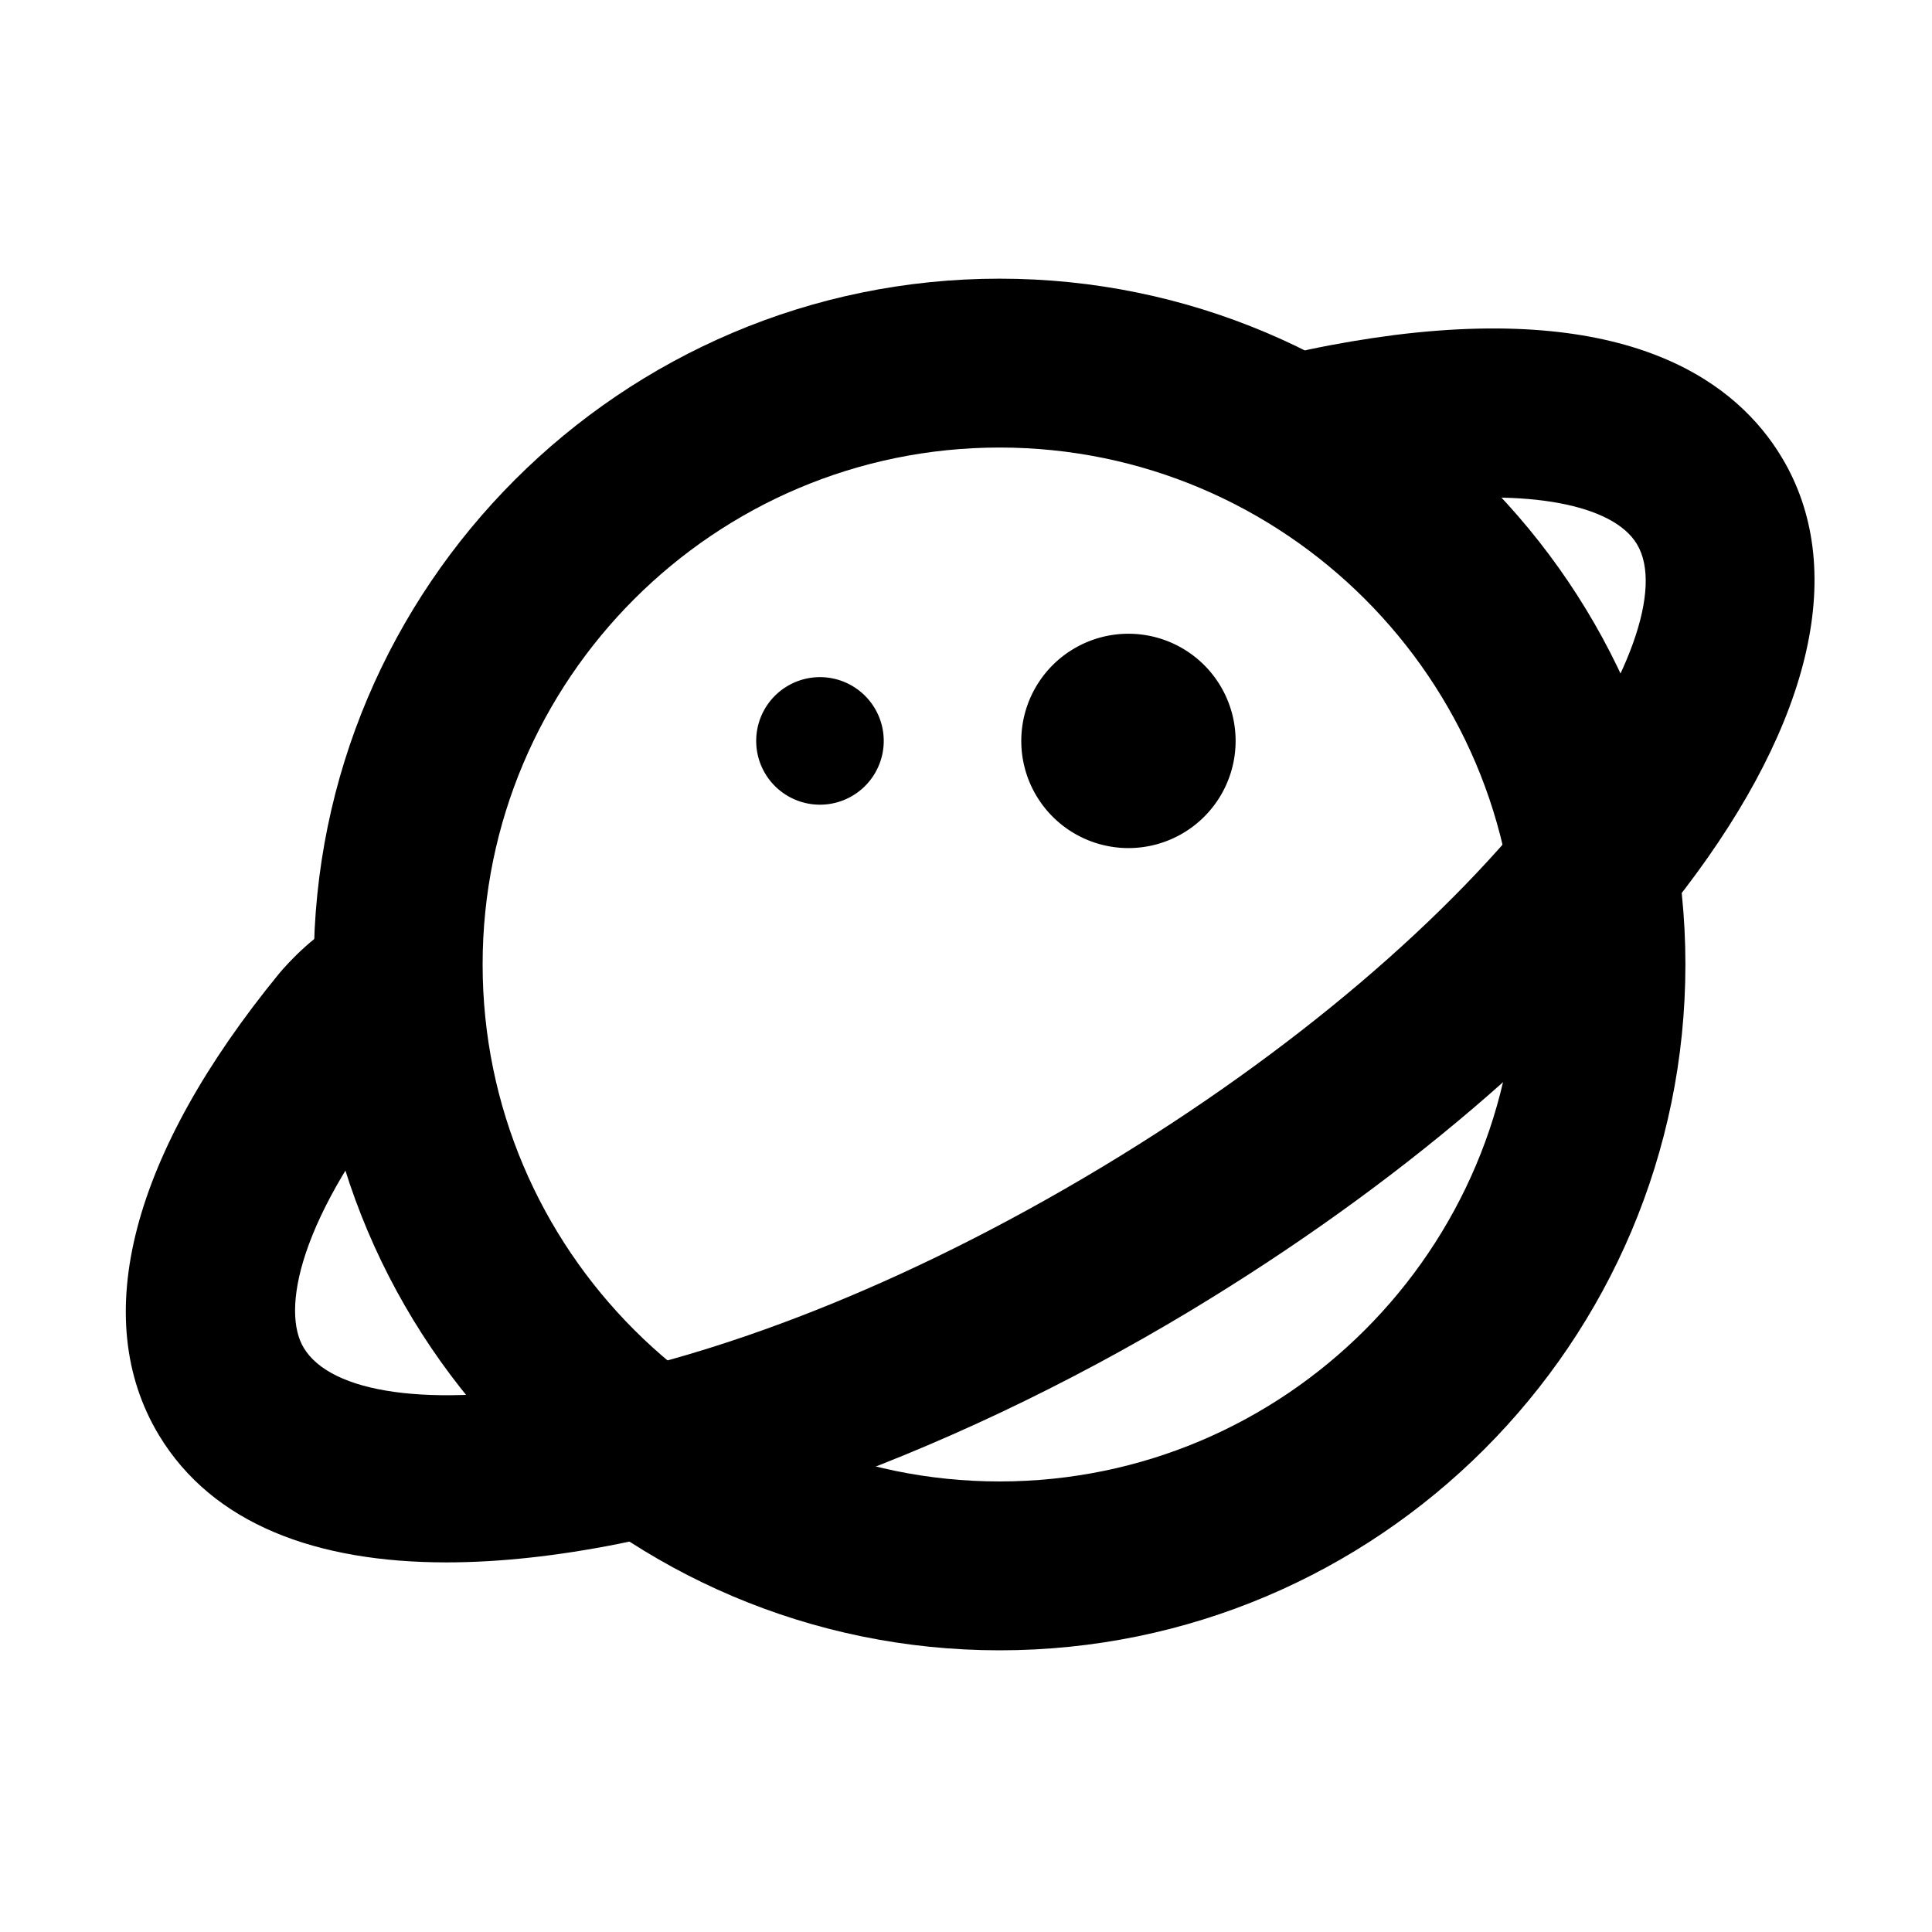 <?xml version="1.0" standalone="no"?><!DOCTYPE svg PUBLIC "-//W3C//DTD SVG 1.1//EN" "http://www.w3.org/Graphics/SVG/1.1/DTD/svg11.dtd"><svg t="1757387386529" class="icon" viewBox="0 0 1024 1024" version="1.1" xmlns="http://www.w3.org/2000/svg" p-id="13339" width="24" height="24" xmlns:xlink="http://www.w3.org/1999/xlink"><path d="M598.1 392.7m-56.8 0a56.8 56.8 0 1 0 113.6 0 56.8 56.8 0 1 0-113.6 0Z" fill="#000000" p-id="13340"></path><path d="M434.6 392.7m-33.8 0a33.8 33.8 0 1 0 67.6 0 33.8 33.8 0 1 0-67.6 0Z" fill="#000000" p-id="13341"></path><path d="M236.6 828.1c-68.7 0-123.9-20.2-152.4-67.5-37.3-62-14.6-148.9 63.9-244.8 4.6-5.4 19.2-21.7 37-30 22.4-10.5 49-0.8 59.5 21.6 10.4 22.4 0.8 49-21.6 59.5-0.7 0.6-4.7 4.6-6 6.2-59.9 73.2-67.7 122-56 141.3 28.6 47.6 208 33.8 423.7-96.2 99.8-60.2 184-131.7 237-201.2 41.8-54.9 59.9-105.4 45.9-128.6-12.7-21.1-57.8-29.5-117.6-22-12.1 1.5-25 3.7-38.1 6.5-24.3 5.1-47.9-10.4-53-34.6-5.1-24.2 10.4-47.9 34.6-53 15.6-3.3 30.8-5.8 45.4-7.7 127.9-16.1 182.3 26.3 205.4 64.7 35.1 58.2 16.8 139.6-51.4 229-59.7 78.3-152.8 157.6-262.1 223.5-129.9 78.3-280.7 133.3-394.2 133.3z" fill="#000000" p-id="13342"></path><path d="M529.8 874.7c-200.4 0-363.5-163.1-363.5-363.5s163.1-363.5 363.5-363.5 363.5 163.1 363.5 363.5-163 363.5-363.5 363.5z m0-637.5c-151.1 0-274 122.9-274 274s122.9 274 274 274 274-122.9 274-274-122.9-274-274-274z" fill="#000000" p-id="13343"></path></svg>